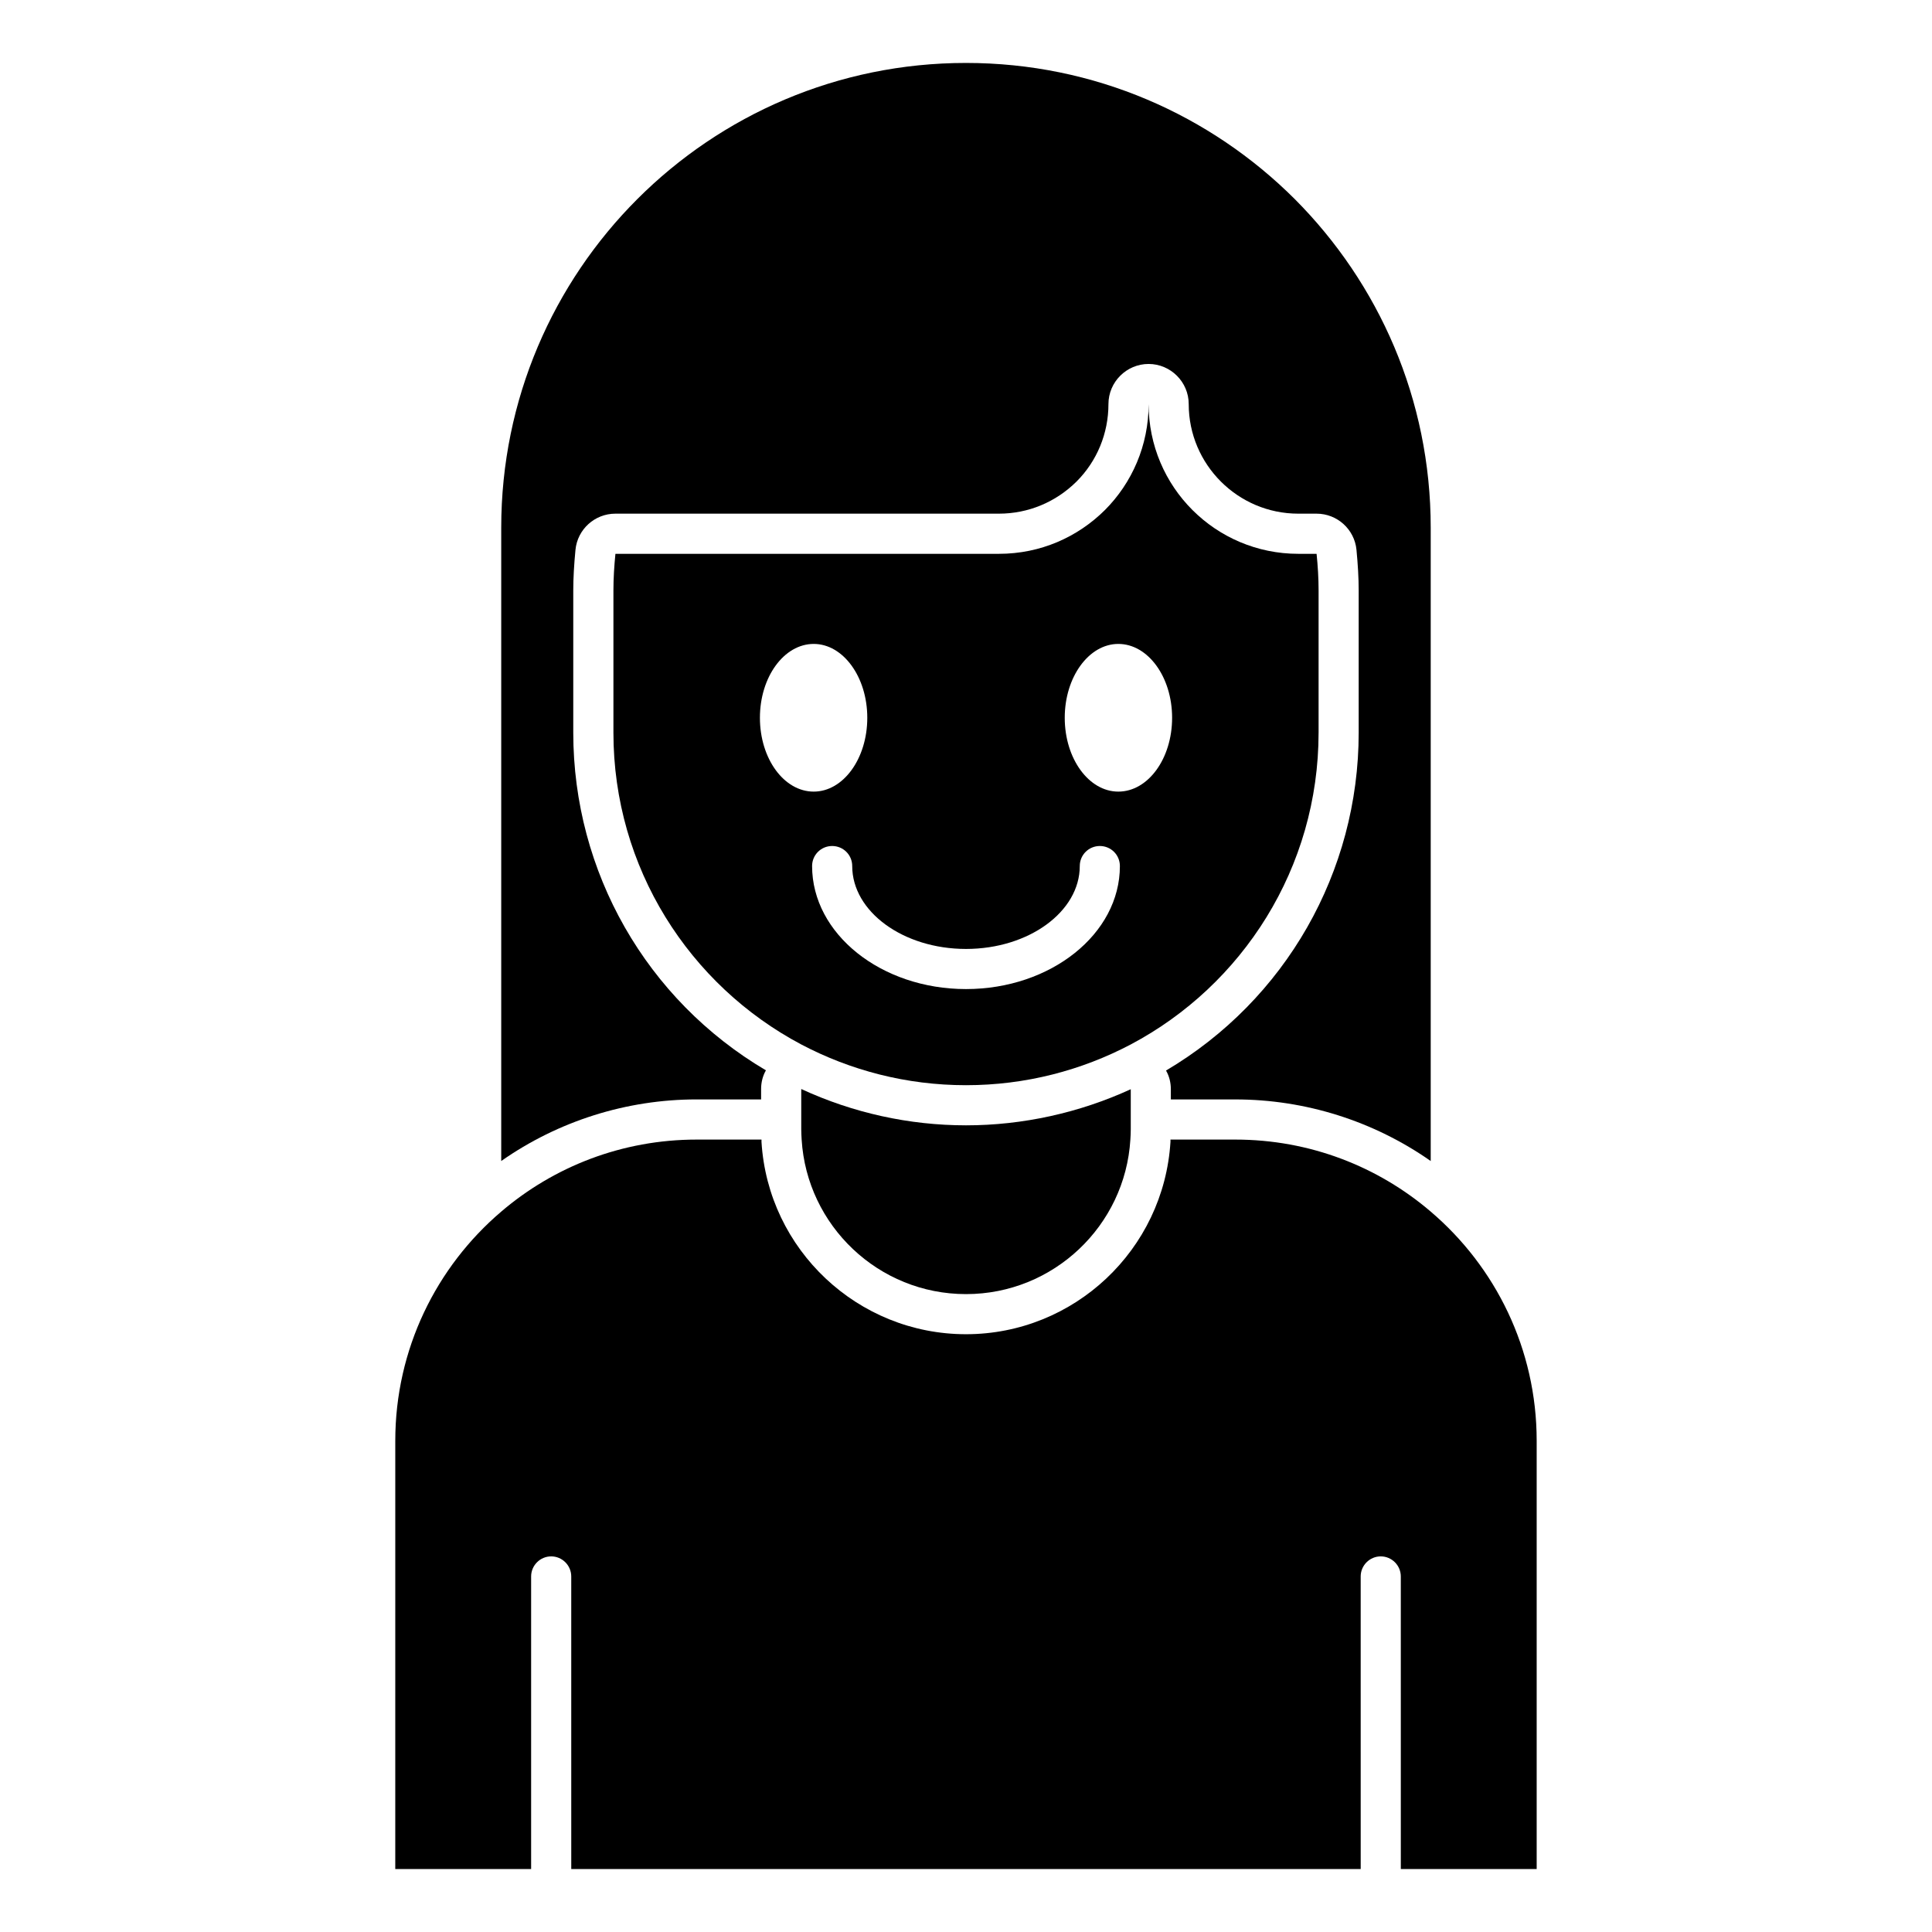 <?xml version="1.0" encoding="UTF-8"?>
<!-- Uploaded to: ICON Repo, www.iconrepo.com, Generator: ICON Repo Mixer Tools -->
<svg fill="#000000" width="800px" height="800px" version="1.1" viewBox="144 144 512 512" xmlns="http://www.w3.org/2000/svg">
 <g>
  <path d="m345.7 435.36v-2.766c0-1.754 0.426-3.457 1.277-4.945-31.641-18.668-51.055-52.543-51.055-89.5v-37.652c0-3.352 0.211-6.859 0.586-10.797 0.531-5.426 5.106-9.574 10.582-9.574h101.62c7.766 0 15.051-3.031 20.582-8.508 5.426-5.426 8.457-12.762 8.457-20.527 0-5.852 4.785-10.637 10.637-10.637 5.852 0 10.637 4.785 10.637 10.637 0 16.008 13.027 29.035 29.035 29.035h4.84c5.477 0 10.051 4.148 10.582 9.574 0.371 3.934 0.586 7.445 0.586 10.797v37.652c0 36.961-19.41 70.836-51.055 89.555 0.852 1.488 1.277 3.191 1.277 4.945v2.711h17.07c18.613 0 36.695 5.742 51.797 16.324v-167.84c0-34.035-13.773-64.773-36.055-87.109-22.336-22.281-53.074-36.055-87.109-36.055-68.016 0-123.16 55.148-123.16 123.16v167.84c15.102-10.582 33.184-16.324 51.797-16.324z"/>
  <path d="m523.16 465.09c-13.934-11.914-32.016-19.09-51.797-19.09h-17.176v0.586c-1.758 28.609-25.527 50.996-54.191 50.996s-52.434-22.387-54.191-50.945v-0.637h-17.176c-19.781 0-37.863 7.18-51.797 19.09-17.176 14.625-28.078 36.43-28.078 60.73l-0.004 113.49h36.004v-77.535c0-2.926 2.394-5.316 5.316-5.316 2.926 0 5.316 2.394 5.316 5.316l0.004 77.535h209.21l-0.004-77.535c0-2.926 2.394-5.316 5.316-5.316 2.926 0 5.316 2.394 5.316 5.316l0.004 77.535h36.004v-113.49c0-24.301-10.902-46.105-28.078-60.73z"/>
  <path d="m356.34 432.6v10.688c0 0.902 0.055 1.809 0.105 2.711 1.387 22.816 20.371 40.953 43.559 40.953s42.172-18.133 43.555-40.949c0.055-0.902 0.105-1.809 0.105-2.711v-10.637c-13.668 6.273-28.664 9.57-43.66 9.57-15.051 0-29.996-3.297-43.664-9.625z"/>
  <path d="m493.44 338.15v-37.652c0-3.297-0.211-6.543-0.531-9.73h-4.84c-21.91 0-39.672-17.711-39.672-39.672 0 10.953-4.414 20.898-11.594 28.078-7.231 7.18-17.07 11.594-28.078 11.594h-101.63c-0.32 3.191-0.531 6.434-0.531 9.73v37.652c0 35.844 20.156 66.953 49.777 82.641 13.027 6.863 27.863 10.797 43.66 10.797 15.793 0 30.633-3.934 43.66-10.797 29.621-15.684 49.777-46.797 49.777-82.641zm-53.074-23.504c7.871 0 14.254 8.773 14.254 19.57 0 10.848-6.383 19.57-14.254 19.57-7.816 0-14.199-8.723-14.199-19.57 0-10.797 6.379-19.57 14.199-19.57zm-94.98 19.57c0-10.797 6.383-19.57 14.254-19.57 7.816 0 14.199 8.773 14.199 19.57 0 10.848-6.383 19.57-14.199 19.57-7.871 0-14.254-8.723-14.254-19.57zm54.617 71.898c-22.496 0-40.789-14.625-40.789-32.598 0-2.977 2.394-5.316 5.316-5.316 2.926 0 5.316 2.34 5.316 5.316 0 12.07 13.508 21.965 30.152 21.965 16.645 0 30.152-9.891 30.152-21.965 0-2.977 2.394-5.316 5.316-5.316 2.926 0 5.316 2.34 5.316 5.316 0.008 17.973-18.289 32.598-40.781 32.598z"/>
 </g>
</svg>
